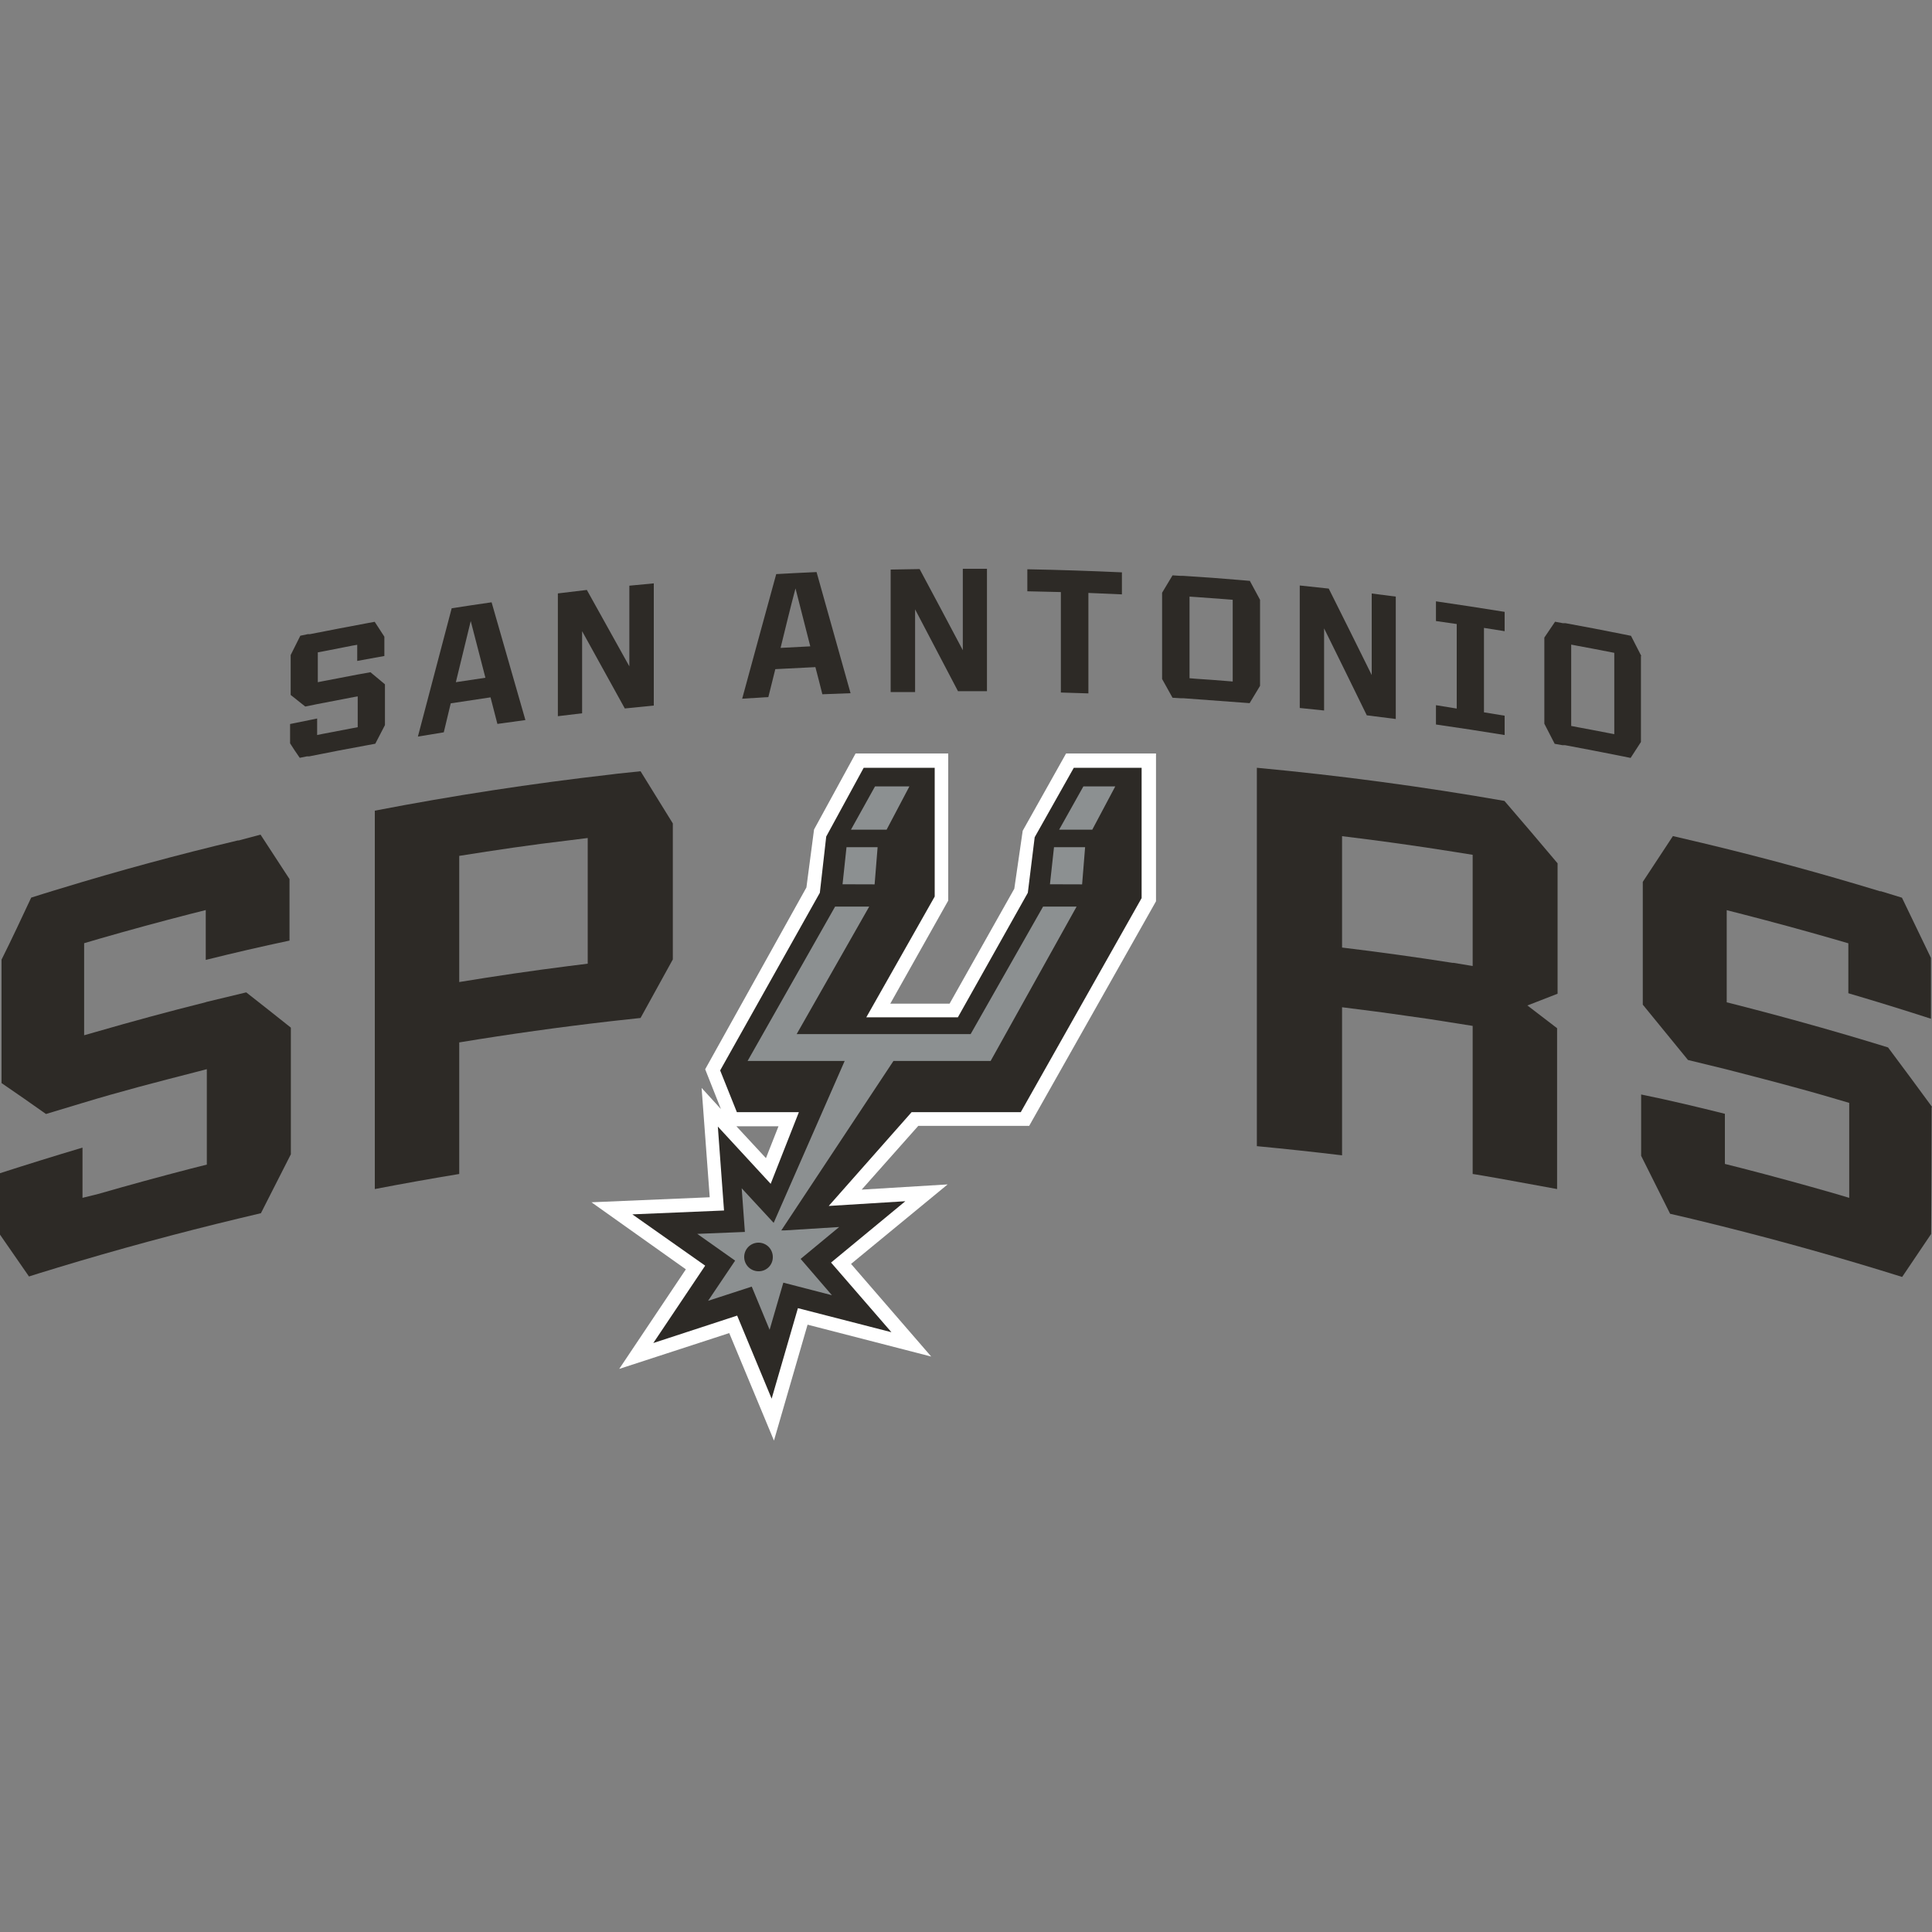 <svg viewBox="0 0 200 200" xmlns:xlink="http://www.w3.org/1999/xlink" xmlns="http://www.w3.org/2000/svg" data-name="Layer 1" id="Layer_1"><rect x="0" y="0" width="200" height="200" fill="#808080" stroke="none"/><defs><style>.cls-1{fill:none;}.cls-2{fill:#fff;}.cls-3{fill:#2d2a26;}.cls-4{clip-path:url(#clip-path);}.cls-5{fill:#8c9091;}</style><clipPath id="clip-path"><rect height="90.25" width="200.01" y="58.87" x="-0.01" class="cls-1"></rect></clipPath></defs><title>Team_Logos</title><path d="M76.23,116.59h4.36l-1.3,3.3-3.06-3.3ZM71,131.4,64.1,141.71,75.49,138l4.63,11.13,3.48-12,12.8,3.3-8.3-9.59,10-8.23-8.9.54,5.86-6.6h11.48l13.13-23.25V78h-9.31L105.87,86,105,92l-6.7,11.9H92.16l6-10.67V78H88.57l-4.3,7.87-.79,6L73,110.69l1.63,4.12-2-2.19.84,11.32-12.24.52L71,131.4Z" class="cls-2"></path><path d="M21.3,103.75q-5.7,1.43-11.36,3.07l-1.23.35V97.64l1.67-.49c3.09-.89,6.18-1.73,9.29-2.53l1.63-.41v5.16q4.32-1.08,8.67-2V91l-3-4.6L24.73,87l-.1,0Q15.36,89.2,6.2,92l-.66.2c-.77.24-1.54.47-2.31.72-1,2.13-2,4.28-3.07,6.42h0v12.78q2.3,1.57,4.6,3.2,1.89-.58,3.78-1.14C12.41,113,16.28,112,20.18,111l1.23-.32v9.88l-1.63.41q-4.83,1.25-9.62,2.63L8.54,124V118.8Q4.25,120.08,0,121.45v6.36H0l3,4.33c.74-.24,1.49-.47,2.23-.69l.74-.23q9.31-2.82,18.73-5.08l2.31-.55,3.1-6.1V106.38c-1.54-1.23-3.08-2.44-4.62-3.65-1.39.33-2.77.67-4.16,1" class="cls-3"></path><path d="M200,114.58q-2.26-3.09-4.55-6.15c-1.37-.42-2.74-.84-4.11-1.24q-5.66-1.66-11.36-3.12l-1.23-.31V94.22l1.68.43c3.11.8,6.2,1.64,9.29,2.53l1.62.47v5.17q4.29,1.26,8.55,2.64v-6.3c-1-2.08-2-4.16-3-6.23l-2.18-.67-.1,0q-9.15-2.79-18.41-5l-.68-.16-2.34-.55-3.12,4.74V104l4.68,5.73,3.82.93c3.89,1,7.78,2,11.64,3.15l1.23.36V124l-1.62-.48q-4.8-1.38-9.62-2.62l-1.63-.41V115.3c-2.88-.72-5.77-1.41-8.67-2v6.35h0l3,6,2.27.53.74.18q9.42,2.28,18.72,5.12l2.29.71c1-1.48,3-4.44,3-4.45s.05-8.73.05-13.09" class="cls-3"></path><path d="M60.84,88.69V99.76l-2,.25q-5.66.72-11.3,1.65V88.6C51.3,88,55.07,87.44,58.84,87l2-.25v2Zm3.08-8.6-.72.09c-8.16.93-16.31,2.18-24.4,3.74v39.17q4.37-.84,8.74-1.56V107.91q7.82-1.29,15.66-2.19l.72-.08,2.39-.26q1.66-3,3.34-6.06V85.24l-3.34-5.4-2.39.25" class="cls-3"></path><path d="M150.4,99.68q-5.73-.9-11.47-1.59V86.56q5.81.7,11.58,1.62l1.94.31V100l-2-.33m7.71,4.4,3.08-1.2V89.37c-1.83-2.17-3.66-4.33-5.5-6.46Q143,80.68,130.11,79.48v39.17q4.41.42,8.82.95V104.27c2.26.28,4.51.57,6.76.9l2.26.32,4.5.71v15.33l.45.07c2.77.46,5.54,1,8.29,1.49V106.44l-3.08-2.36" class="cls-3"></path><path d="M37,69.83l-3.7.71-.4.08V67.53l.55-.1,3-.59.53-.09v1.67c.94-.17,1.87-.35,2.81-.51v-2l-1-1.54-.72.13h0q-3,.56-6,1.15l-.22,0-.76.16-1,2v4.13l1.51,1.2,1.23-.25,3.79-.73.41-.07v3.19l-.53.1-3.14.6-.53.11V74.38l-2.8.57v2h0c.32.5.64,1,1,1.5l.73-.15.24,0c2-.41,4.07-.8,6.1-1.17l.75-.14,1-1.93h0l0,0V70.84l-1.5-1.25L37,69.83" class="cls-3"></path><path d="M47.19,70.62q.77-3.16,1.54-6.33.75,2.92,1.52,5.87l-3.06.46M46.75,63Q45,69.63,43.26,76.25l2.68-.44.72-3,4.12-.62c.24.92.48,1.83.71,2.75l2.9-.4q-1.76-6.1-3.5-12.19c-1.38.2-2.76.4-4.14.62" class="cls-3"></path><path d="M65.2,69.07q-2.22-4-4.45-8l-3,.36V74.14l2.51-.3v-8.5q2.2,4,4.42,8l3-.3V60.39l-2.53.24v8.44Z" class="cls-3"></path><g class="cls-4"><path d="M80.8,67.09c.51-2.06,1-4.13,1.55-6.18l1.53,6-3.08.16m-.44-7.66C79.18,63.73,78,68,76.83,72.33l2.71-.17.72-2.89,4.15-.21c.24.93.49,1.87.72,2.81l2.92-.11q-1.77-6.29-3.52-12.54c-1.39.06-2.79.13-4.17.21" class="cls-3"></path><path d="M99.67,67.31q-2.23-4.22-4.47-8.4l-3,.05V71.64l2.53,0V63.08l4.44,8.47h3V58.88H99.67v8.44Z" class="cls-3"></path></g><path d="M106.35,61.21l3.47.08v10.4l2.85.09V61.38l3.47.15V59.25c-3.26-.15-6.53-.26-9.79-.32v2.28Z" class="cls-3"></path><path d="M142,69.88q-2.22-4.5-4.45-8.95l-3-.32V73.29l2.52.26v-8.5q2.22,4.49,4.42,9l3,.38V61.76L142,61.44v8.44Z" class="cls-3"></path><path d="M148.65,64.29l2.15.31v8.75L148.65,73v2q3.56.51,7.11,1.09v-2l-2.14-.35V65l2.14.34v-2c-2.37-.38-4.74-.75-7.11-1.09v2" class="cls-3"></path><path d="M127.61,62.83v7.72l-.74-.06c-1-.08-2-.16-3-.22l-.73-.06V61.76l.73.05,3,.22.74.06v.74Zm1.75-2.7-.8-.07h0q-3-.26-6.09-.45l-.29,0-.8-.05-1.08,1.8v8.93l1.08,1.94.8.05.29,0q3,.21,6.09.45h0l.8.06L130.44,71V62.09l-1.08-2" class="cls-3"></path><path d="M167.11,68.32V76l-.73-.14c-1-.2-2-.38-3-.57l-.73-.14V66.73l.73.14q1.49.27,3,.57l.73.14v.74m2.8-.41-1.07-2.09-.79-.16h0c-2-.4-4-.79-6-1.15l-.28,0-.79-.15L159.87,66v8.92L160.94,77l.79.14.28,0q3,.56,6,1.16h0l.79.16c.35-.55.71-1.1,1.07-1.65V67.91Z" class="cls-3"></path><polygon points="84.87 92.42 74.55 110.81 76.28 115.13 82.7 115.13 79.78 122.55 74.31 116.62 74.95 125.31 65.46 125.71 73 131.02 67.63 139.03 76.31 136.19 79.88 144.79 82.6 135.42 92.28 137.91 86.03 130.7 93.72 124.35 85.79 124.84 94.37 115.13 105.67 115.13 118.18 92.97 118.18 79.48 111.16 79.48 107.11 86.67 106.4 92.42 99.16 105.31 89.68 105.31 96.76 92.81 96.76 79.48 89.41 79.48 85.53 86.6 84.87 92.42 84.87 92.42" class="cls-3"></polygon><polygon points="115.45 81.41 112.15 81.41 109.64 85.89 113.07 85.89 115.45 81.41 115.45 81.41" class="cls-5"></polygon><polygon points="94.14 81.41 90.58 81.41 88.09 85.89 91.78 85.89 94.14 81.41 94.14 81.41" class="cls-5"></polygon><polygon points="87.44 109.83 80.09 126.59 76.78 123.01 77.11 127.53 72.18 127.73 76.1 130.5 73.3 134.66 77.82 133.19 79.67 137.66 81.09 132.78 86.12 134.08 82.88 130.32 86.87 127.02 81.26 127.37 80.88 127.37 92.49 109.83 102.55 109.83 111.45 93.85 107.98 93.85 100.48 107.05 82.47 107.05 89.98 93.85 86.45 93.85 77.39 109.83 87.44 109.83 87.44 109.83" class="cls-5"></polygon><polygon points="90.85 87.7 87.63 87.7 87.22 91.54 90.54 91.55 90.85 87.7 90.85 87.7" class="cls-5"></polygon><polygon points="112.33 87.7 109.11 87.7 108.69 91.54 112.02 91.55 112.33 87.7 112.33 87.7" class="cls-5"></polygon><path d="M78.53,131.6A1.45,1.45,0,0,0,80,130.13a1.48,1.48,0,1,0-1.47,1.47" class="cls-3"></path></svg>